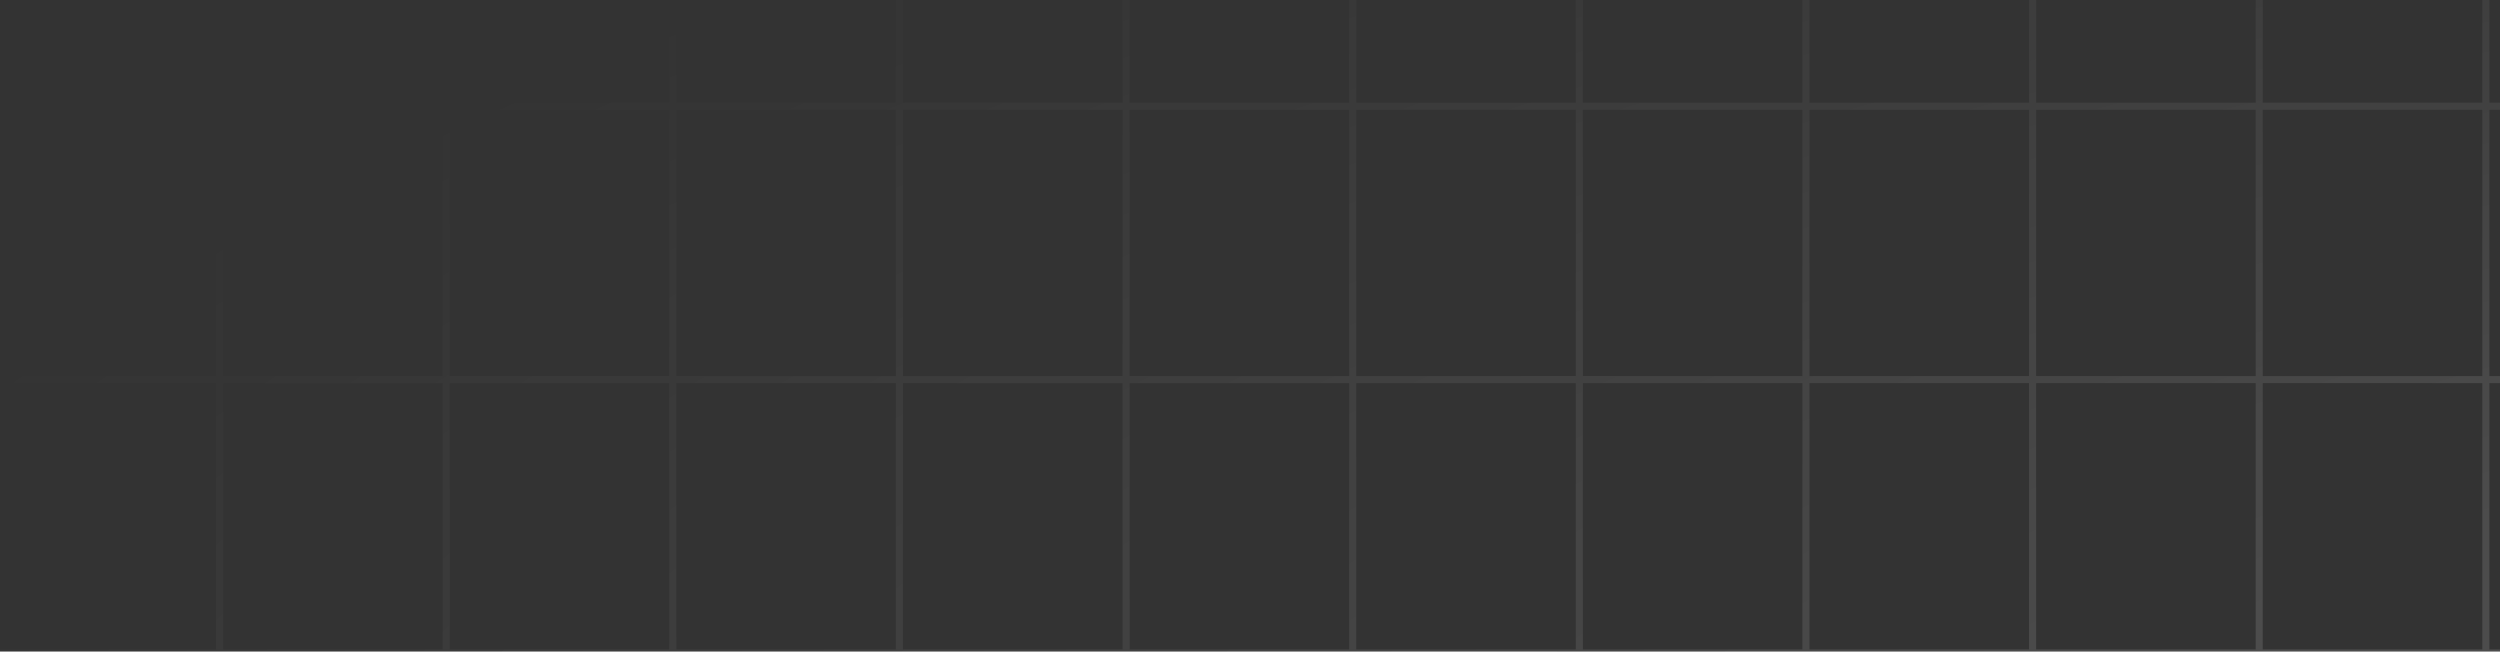 <svg width="353" height="92" viewBox="0 0 353 92" fill="none" xmlns="http://www.w3.org/2000/svg">
<rect x="0" y="0" width="353" height="92" fill="#333333" stroke="none"/>
<path opacity="0.8" d="M1215 594V555.401M1215 555.401H1247M1215 555.401V516.8M1215 555.401H1183M1247 555.401V594M1247 555.401V516.8M1215 516.8H1247M1215 516.8V478.2M1215 516.8H1183M1183 555.401V594M1183 555.401V516.8M1183 555.401H1151M1247 516.8V478.2M1247 478.2H1215M1247 478.2V439.6M1215 478.2V439.6M1215 478.2H1183M1183 516.8V478.2M1183 516.8H1151M1151 555.401V594M1151 555.401V516.8M1151 555.401H1119M1215 439.6H1247M1215 439.6V401M1215 439.6H1183M1183 478.2V439.6M1183 478.2H1151M1151 516.8V478.2M1151 516.8H1119M1119 555.401V594M1119 555.401V516.8M1119 555.401H1087M1247 439.6V401M1215 401H1247M1215 401V362.4M1215 401H1183M1183 439.6V401M1183 439.6H1151M1151 478.2V439.6M1151 478.2H1119M1119 516.8V478.2M1119 516.8H1087M1247 401V362.4M1215 362.4H1247M1215 362.4V323.8M1215 362.4H1183M1183 401V362.4M1183 401H1151M1151 439.6V401M1151 439.6H1119M1119 478.2V439.6M1119 478.2H1087M1247 362.4V323.8M1215 323.8H1247M1215 323.8V285.201M1215 323.8H1183M1183 362.4V323.8M1183 362.4H1151M1151 401V362.4M1151 401H1119M1119 439.6V401M1119 439.6H1087M1247 323.8V285.201M1215 285.201H1247M1215 285.201V246.6M1215 285.201H1183M1183 323.8V285.201M1183 323.8H1151M1151 362.4V323.8M1151 362.4H1119M1119 401V362.4M1119 401H1087M1247 285.201V246.6M1215 246.6H1247M1215 246.6V208.001M1215 246.6H1183M1183 285.201V246.6M1183 285.201H1151M1151 323.8V285.201M1151 323.8H1119M1119 362.4V323.8M1119 362.4H1087M1247 246.6V208.001M1215 208.001H1247M1215 208.001V169.4M1215 208.001H1183M1183 246.6V208.001M1183 246.6H1151M1151 285.201V246.6M1151 285.201H1119M1119 323.8V285.201M1119 323.8H1087M1247 208.001V169.4M1215 169.4H1247M1215 169.4V130.8M1215 169.4H1183M1183 208.001V169.4M1183 208.001H1151M1151 246.6V208.001M1151 246.6H1119M1119 285.201V246.6M1119 285.201H1087M1247 169.4V130.8M1215 130.8H1247M1215 130.8V92.2M1215 130.8H1183M1183 169.4V130.8M1183 169.4H1151M1151 208.001V169.4M1151 208.001H1119M1119 246.6V208.001M1119 246.6H1087M1247 130.8V92.2M1215 92.2H1247M1215 92.2V53.6M1215 92.2H1183M1183 130.8V92.2M1183 130.8H1151M1151 169.4V130.8M1151 169.4H1119M1119 208.001V169.4M1119 208.001H1087M1247 92.2V53.6M1215 53.6H1247M1215 53.6V15.001M1215 53.6H1183M1183 92.2V53.6M1183 92.2H1151M1151 130.8V92.2M1151 130.8H1119M1119 169.4V130.8M1119 169.4H1087M1247 53.6V15.001M1215 15.001H1247M1215 15.001V-23.6M1215 15.001H1183M1183 53.6V15.001M1183 53.6H1151M1151 92.2V53.6M1151 92.2H1119M1119 130.8V92.2M1119 130.8H1087M1247 15.001V-23.6M1215 -23.6H1247M1215 -23.6V-62.199M1215 -23.6H1183M1183 15.001V-23.6M1183 15.001H1151M1151 53.6V15.001M1151 53.6H1119M1119 92.2V53.6M1119 92.2H1087M1247 -23.6V-62.199M1215 -62.199H1247M1215 -62.199V-100.8M1215 -62.199H1183M1183 -23.6V-62.199M1183 -23.6H1151M1151 15.001V-23.6M1151 15.001H1119M1119 53.6V15.001M1119 53.6H1087M1247 -62.199V-100.8M1215 -100.8H1247M1215 -100.8V-139.399M1215 -100.8H1183M1183 -62.199V-100.8M1183 -62.199H1151M1151 -23.6V-62.199M1151 -23.6H1119M1119 15.001V-23.6M1119 15.001H1087M1247 -100.8V-139.399M1215 -139.399H1247M1215 -139.399V-178M1215 -139.399H1183M1183 -100.8V-139.399M1183 -100.8H1151M1151 -62.199V-100.8M1151 -62.199H1119M1119 -23.6V-62.199M1119 -23.6H1087M1247 -139.399V-178H1215M1215 -178H1183M1183 -139.399V-178M1183 -139.399H1151M1151 -100.8V-139.399M1151 -100.8H1119M1119 -62.199V-100.8M1119 -62.199H1087M1183 -178H1151M1151 -139.399V-178M1151 -139.399H1119M1119 -100.8V-139.399M1119 -100.8H1087M1151 -178H1119M1119 -139.399V-178M1119 -139.399H1087M1119 -178H1087M1087 555.401V594M1087 555.401V516.8M1087 555.401H1055M1087 516.8V478.2M1087 516.8H1055M1087 478.2V439.6M1087 478.2H1055M1087 439.6V401M1087 439.6H1055M1087 401V362.4M1087 401H1055M1087 362.4V323.8M1087 362.4H1055M1087 323.8V285.201M1087 323.8H1055M1087 285.201V246.6M1087 285.201H1055M1087 246.6V208.001M1087 246.6H1055M1087 208.001V169.4M1087 208.001H1055M1087 169.4V130.8M1087 169.4H1055M1087 130.8V92.2M1087 130.8H1055M1087 92.2V53.6M1087 92.2H1055M1087 53.6V15.001M1087 53.6H1055M1087 15.001V-23.6M1087 15.001H1055M1087 -23.6V-62.199M1087 -23.6H1055M1087 -62.199V-100.8M1087 -62.199H1055M1087 -100.8V-139.399M1087 -100.8H1055M1087 -139.399V-178M1087 -139.399H1055M1087 -178H1055M1055 555.401V594M1055 555.401V516.8M1055 555.401H1023M1055 516.8V478.2M1055 516.8H1023M1055 478.2V439.6M1055 478.2H1023M1055 439.6V401M1055 439.6H1023M1055 401V362.4M1055 401H1023M1055 362.4V323.8M1055 362.4H1023M1055 323.8V285.201M1055 323.8H1023M1055 285.201V246.6M1055 285.201H1023M1055 246.6V208.001M1055 246.6H1023M1055 208.001V169.4M1055 208.001H1023M1055 169.4V130.8M1055 169.4H1023M1055 130.8V92.2M1055 130.8H1023M1055 92.2V53.6M1055 92.2H1023M1055 53.6V15.001M1055 53.6H1023M1055 15.001V-23.6M1055 15.001H1023M1055 -23.6V-62.199M1055 -23.6H1023M1055 -62.199V-100.8M1055 -62.199H1023M1055 -100.8V-139.399M1055 -100.8H1023M1055 -139.399V-178M1055 -139.399H1023M1055 -178H1023M1023 555.401V594M1023 555.401V516.8M1023 555.401H991.001M1023 516.8V478.2M1023 516.8H991.001M1023 478.2V439.6M1023 478.2H991.001M1023 439.6V401M1023 439.6H991.001M1023 401V362.4M1023 401H991.001M1023 362.4V323.8M1023 362.4H991.001M1023 323.8H991.001M1023 323.8V285.201M1023 285.201V246.6M1023 285.201H991.001M1023 246.6V208.001M1023 246.6H991.001M1023 208.001V169.4M1023 208.001H991.001M1023 169.4V130.8M1023 169.4H991.001M1023 130.8V92.2M1023 130.8H991.001M1023 92.2V53.6M1023 92.2H991.001M1023 53.6V15.001M1023 53.6H991.001M1023 15.001V-23.6M1023 15.001H991.001M1023 -23.6V-62.199M1023 -23.6H991.001M1023 -62.199V-100.8M1023 -62.199H991.001M1023 -100.8V-139.399M1023 -100.8H991.001M1023 -139.399V-178M1023 -139.399H991.001M1023 -178H991.001M991.001 555.401V594M991.001 555.401V516.8M991.001 555.401H959M991.001 516.8V478.2M991.001 516.8H959M991.001 478.2V439.6M991.001 478.2H959M991.001 439.6V401M991.001 439.6H959M991.001 401V362.4M991.001 401H959M991.001 362.4V323.8M991.001 362.4H959M991.001 323.8V285.201M991.001 323.8H959M991.001 285.201V246.6M991.001 285.201H959M991.001 246.6V208.001M991.001 246.6H959M991.001 208.001V169.4M991.001 208.001H959M991.001 169.4V130.8M991.001 169.4H959M991.001 130.8V92.2M991.001 130.8H959M991.001 92.2V53.6M991.001 92.2C991.001 92.2 971.498 92.2 959 92.2M991.001 53.6V15.001M991.001 53.6H959M991.001 15.001V-23.6M991.001 15.001H959M991.001 -23.6V-62.199M991.001 -23.6H959M991.001 -62.199V-100.8M991.001 -62.199H959M991.001 -100.8V-139.399M991.001 -100.8H959M991.001 -139.399V-178M991.001 -139.399H959M991.001 -178H959M959 555.401V594M959 555.401V516.8M959 555.401H927.001M959 516.8V478.2M959 516.8H927.001M959 478.2V439.6M959 478.2H927.001M959 439.6V401M959 439.6H927.001M959 401V362.4M959 401H927.001M959 362.4V323.8M959 362.4H927.001M959 323.8V285.201M959 323.8H927.001M959 285.201V246.6M959 285.201H927.001M959 246.6V208.001M959 246.6H927.001M959 208.001V169.4M959 208.001H927.001M959 169.4V130.8M959 169.4H927.001M959 130.8C959 130.8 959 107.274 959 92.2M959 130.8H927.001M959 92.2C959 77.126 959 53.6 959 53.6M959 92.2C946.503 92.2 927.001 92.2 927.001 92.2M959 53.6V15.001M959 53.6H927.001M959 15.001V-23.6M959 15.001H927.001M959 -23.6V-62.199M959 -23.6H927.001M959 -62.199V-100.8M959 -62.199H927.001M959 -100.8V-139.399M959 -100.8H927.001M959 -139.399V-178M959 -139.399H927.001M959 -178H927.001M927.001 555.401V594M927.001 555.401V516.8M927.001 555.401H895.001M927.001 516.8V478.2M927.001 516.8H895.001M927.001 478.2V439.6M927.001 478.2H895.001M927.001 439.6V401M927.001 439.6H895.001M927.001 401V362.4M927.001 401H895.001M927.001 362.4V323.8M927.001 362.4H895.001M927.001 323.8V285.201M927.001 323.8H895.001M927.001 285.201V246.6M927.001 285.201H895.001M927.001 246.6V208.001M927.001 246.6H895.001M927.001 208.001V169.4M927.001 208.001H895.001M927.001 169.4V130.8M927.001 169.4H895.001M927.001 130.8V92.2M927.001 130.8H895.001M927.001 92.2V53.6M927.001 92.2H895.001M927.001 53.6V15.001M927.001 53.6H895.001M927.001 15.001V-23.6M927.001 15.001H895.001M927.001 -23.6V-62.199M927.001 -23.6H895.001M927.001 -62.199V-100.8M927.001 -62.199H895.001M927.001 -100.8V-139.399M927.001 -100.8H895.001M927.001 -139.399V-178M927.001 -139.399H895.001M927.001 -178H895.001M895.001 555.401V594M895.001 555.401V516.8M895.001 555.401H863.001M895.001 516.8V478.2M895.001 516.8H863.001M895.001 478.2V439.6M895.001 478.2H863.001M895.001 439.6V401M895.001 439.6H191.002M895.001 401V362.4M895.001 401H191.002M895.001 362.4V323.8M895.001 362.4H863.001M895.001 323.8V285.201M895.001 323.8H863.001M895.001 285.201V246.6M895.001 285.201H863.001M895.001 246.6V208.001M895.001 246.6H863.001M895.001 208.001V169.4M895.001 208.001H863.001M895.001 169.4V130.8M895.001 169.4H863.001M895.001 130.8V92.2M895.001 130.8H863.001M895.001 92.2V53.6M895.001 92.2H863.001M895.001 53.6V15.001M895.001 53.6H863.001M895.001 15.001V-23.6M895.001 15.001H863.001M895.001 -23.6V-62.199M895.001 -23.6H863.001M895.001 -62.199V-100.8M895.001 -62.199H863.001M895.001 -100.8V-139.399M895.001 -100.8H863.001M895.001 -139.399V-178M895.001 -139.399H863.001M895.001 -178H863.001M863.001 555.401V594M863.001 555.401V516.8M863.001 555.401H831M863.001 516.8V478.2M863.001 516.8H831M863.001 478.2H831M863.001 478.2V362.4M191.002 439.6V478.2M191.002 439.6V401M191.002 439.6H159.005M191.002 401V362.4M191.002 401H159.005M863.001 362.4V323.8M863.001 362.4H831M863.001 323.8V285.201M863.001 323.8H831M863.001 285.201V246.6M863.001 285.201H831M863.001 246.6V208.001M863.001 246.6H831M863.001 208.001V169.4M863.001 208.001H831M863.001 169.4V130.8M863.001 169.4H831M863.001 130.8V92.2M863.001 130.8H831M863.001 92.2V53.6M863.001 92.2H831M863.001 53.6V15.001M863.001 53.6H831M863.001 15.001V-23.6M863.001 15.001H831M863.001 -23.6V-62.199M863.001 -23.6H831M863.001 -62.199V-100.8M863.001 -62.199H831M863.001 -100.8V-139.399M863.001 -100.8H831M863.001 -139.399V-178M863.001 -139.399H831M863.001 -178H831M831 555.401V594M831 555.401V516.8M831 555.401H799.001M831 516.8V478.2M831 516.8H799.001M831 478.2H799.001M831 478.2V362.4M191.002 478.2H223M191.002 478.2V516.8M191.002 478.2H159.005M159.005 439.6V478.2M159.005 439.6V401M159.005 439.6H126.998M191.002 362.4H223M191.002 362.4V323.8M191.002 362.4H159.005M159.005 401V362.4M159.005 401H126.998M831 362.4V323.8M831 362.4H799.001M831 323.8V285.201M831 323.8H799.001M831 285.201V246.6M831 285.201H799.001M831 246.6V208.001M831 246.6H799.001M831 208.001V169.4M831 208.001H799.001M831 169.4V130.8M831 169.4H799.001M831 130.8V92.2M831 130.8H799.001M831 92.2V53.6M831 92.2H799.001M831 53.6V15.001M831 53.6H799.001M831 15.001V-23.6M831 15.001H799.001M831 -23.6V-62.199M831 -23.6H799.001M831 -62.199V-100.8M831 -62.199H799.001M831 -100.8V-139.399M831 -100.8H799.001M831 -139.399V-178M831 -139.399H799.001M831 -178H799.001M799.001 555.401V594M799.001 555.401V516.8M799.001 555.401H767.001M799.001 516.8V478.2M799.001 516.8H767.001M799.001 478.2H767.001M799.001 478.2V362.4M223 478.2H254.998M223 478.2V516.8M223 478.2V362.4M191.002 516.8H223M191.002 516.8V555.401M191.002 516.8H159.005M159.005 478.2V516.8M159.005 478.2H126.998M126.998 439.6V478.2M126.998 439.6V401M126.998 439.6H95M223 362.4H254.998M223 362.4V323.8M191.002 323.8H223M191.002 323.8V285.201M191.002 323.8H159.005M159.005 362.4V323.8M159.005 362.4H126.998M126.998 401V362.4M126.998 401H95M799.001 362.4V323.8M799.001 362.4H287.002M799.001 323.8V285.201M799.001 323.8H287.002M799.001 285.201V246.6M799.001 285.201H767.001M799.001 246.6V208.001M799.001 246.6H767.001M799.001 208.001V169.4M799.001 208.001H767.001M799.001 169.4V130.8M799.001 169.4H767.001M799.001 130.8V92.2M799.001 130.8H767.001M799.001 92.2V53.6M799.001 92.2H767.001M799.001 53.6V15.001M799.001 53.6H767.001M799.001 15.001V-23.6M799.001 15.001H767.001M799.001 -23.6V-62.199M799.001 -23.6H767.001M799.001 -62.199V-100.8M799.001 -62.199H767.001M799.001 -100.8V-139.399M799.001 -100.8H767.001M799.001 -139.399V-178M799.001 -139.399H767.001M799.001 -178H767.001M767.001 555.401V594M767.001 555.401V516.8M767.001 555.401H735.001M767.001 516.8V478.2M767.001 516.8H735.001M767.001 478.2H735.001M767.001 478.2V285.201M287.002 362.4V478.2M287.002 362.4V323.8M287.002 362.4H254.998M287.002 323.8V285.201M287.002 323.8H254.998M767.001 285.201V246.6M767.001 285.201H735.001M767.001 246.6V208.001M767.001 246.6H735.001M767.001 208.001V169.4M767.001 208.001H735.001M767.001 169.4V130.8M767.001 169.4H735.001M767.001 130.8V92.2M767.001 130.8H735.001M767.001 92.2V53.6M767.001 92.2H735.001M767.001 53.6V15.001M767.001 53.6H735.001M767.001 15.001V-23.6M767.001 15.001H735.001M767.001 -23.6V-62.199M767.001 -23.6H735.001M767.001 -62.199V-100.8M767.001 -62.199H735.001M767.001 -100.8V-139.399M767.001 -100.8H735.001M767.001 -139.399V-178M767.001 -139.399H735.001M767.001 -178H735.001M735.001 555.401V594M735.001 555.401V516.8M735.001 555.401H703.001M735.001 516.8V478.2M735.001 516.8H703.001M735.001 478.2H703.001M735.001 478.2V285.201M287.002 478.2H319.001M287.002 478.2V516.8M287.002 478.2H254.998M254.998 362.4V478.2M254.998 362.4V323.8M287.002 285.201H319.001M287.002 285.201V246.6M287.002 285.201H254.998M254.998 323.8V285.201M254.998 323.8H223M735.001 285.201V246.6M735.001 285.201H703.001M735.001 246.6V208.001M735.001 246.6H703.001M735.001 208.001V169.4M735.001 208.001H703.001M735.001 169.4V130.8M735.001 169.4H703.001M735.001 130.8V92.2M735.001 130.8H703.001M735.001 92.2V53.6M735.001 92.2H703.001M735.001 53.6V15.001M735.001 53.6H703.001M735.001 15.001V-23.6M735.001 15.001H703.001M735.001 -23.6V-62.199M735.001 -23.6H703.001M735.001 -62.199V-100.8M735.001 -62.199H703.001M735.001 -100.8V-139.399M735.001 -100.8H703.001M735.001 -139.399V-178M735.001 -139.399H703.001M735.001 -178H703.001M703.001 555.401V594M703.001 555.401V516.8M703.001 555.401H671.001M703.001 516.8V478.2M703.001 516.8H671.001M703.001 478.2H671.001M703.001 478.2V285.201M319.001 478.2H351.002M319.001 478.2V516.8M319.001 478.2V285.201M287.002 516.8H319.001M287.002 516.8V555.401M287.002 516.8H254.998M254.998 478.2V516.8M319.001 285.201H351.002M319.001 285.201V246.6M287.002 246.6H319.001M287.002 246.6V208.001M287.002 246.6H254.998M254.998 285.201V246.6M254.998 285.201H223M223 323.8V285.201M703.001 285.201V246.6M703.001 285.201H671.001M703.001 246.6V208.001M703.001 246.6H671.001M703.001 208.001V169.4M703.001 208.001H671.001M703.001 169.4V130.8M703.001 169.4H671.001M703.001 130.8V92.2M703.001 130.8H671.001M703.001 92.2V53.6M703.001 92.2H671.001M703.001 53.6V15.001M703.001 53.6H671.001M703.001 15.001V-23.6M703.001 15.001H671.001M703.001 -23.6V-62.199M703.001 -23.6H671.001M703.001 -62.199V-100.8M703.001 -62.199H671.001M703.001 -100.8V-139.399M703.001 -100.8H671.001M703.001 -139.399V-178M703.001 -139.399H671.001M703.001 -178H671.001M671.001 555.401V594M671.001 555.401V516.8M671.001 555.401H639.001M671.001 516.8V478.2M671.001 516.8H639.001M671.001 478.2H639.001M671.001 478.2V285.201M671.001 285.201V246.6M671.001 285.201H639.001M671.001 246.6V208.001M671.001 246.6H639.001M671.001 208.001V169.4M671.001 208.001H639.001M671.001 169.4V130.8M671.001 169.4H639.001M671.001 130.8V92.2M671.001 130.8H639.001M671.001 92.2V53.6M671.001 92.2H639.001M671.001 53.6V15.001M671.001 53.6H639.001M671.001 15.001V-23.6M671.001 15.001H639.001M671.001 -23.6V-62.199M671.001 -23.6H639.001M671.001 -62.199V-100.8M671.001 -62.199H639.001M671.001 -100.8V-139.399M671.001 -100.8H639.001M671.001 -139.399V-178M671.001 -139.399H639.001M671.001 -178H639.001M639.001 555.401V594M639.001 555.401V516.8M639.001 555.401H607.001M639.001 516.8V478.2M639.001 516.8H607.001M639.001 478.2H607.001M639.001 478.2V285.201M639.001 285.201V246.6M639.001 285.201H607.001M639.001 246.6V208.001M639.001 246.6H607.001M639.001 208.001V169.4M639.001 208.001H607.001M639.001 169.4V130.8M639.001 169.4H607.001M639.001 130.8V92.2M639.001 130.8H607.001M639.001 92.2V53.6M639.001 92.2H607.001M639.001 53.6V15.001M639.001 53.6H607.001M639.001 15.001V-23.6M639.001 15.001H607.001M639.001 -23.6V-62.199M639.001 -23.6H607.001M639.001 -62.199V-100.8M639.001 -62.199H607.001M639.001 -100.8V-139.399M639.001 -100.8H607.001M639.001 -139.399V-178M639.001 -139.399H607.001M639.001 -178H607.001M607.001 555.401V594M607.001 555.401V516.8M607.001 555.401H575.002M607.001 516.8V478.2M607.001 516.8H575.002M607.001 478.2H575.002M607.001 478.2V285.201M607.001 285.201V246.6M607.001 285.201H575.002M607.001 246.6V208.001M607.001 246.6H575.002M607.001 208.001V169.4M607.001 208.001H575.002M607.001 169.4V130.8M607.001 169.4H575.002M607.001 130.8V92.2M607.001 130.8H575.002M607.001 92.2V53.6M607.001 92.2H575.002M607.001 53.6V15.001M607.001 53.6H575.002M607.001 15.001V-23.6M607.001 15.001H575.002M607.001 -23.6V-62.199M607.001 -23.6H575.002M607.001 -62.199V-100.8M607.001 -62.199H575.002M607.001 -100.8V-139.399M607.001 -100.8H575.002M607.001 -139.399V-178M607.001 -139.399H575.002M607.001 -178H575.002M575.002 555.401V594M575.002 555.401H543.001M575.002 555.401V516.8M575.002 516.8V478.2M575.002 516.8H543.001M575.002 478.2H543.001M575.002 478.2V285.201M575.002 285.201V246.6M575.002 285.201H543.001M575.002 246.6V208.001M575.002 246.6H543.001M575.002 208.001V169.4M575.002 208.001H543.001M575.002 169.4V130.8M575.002 169.4H543.001M575.002 130.8V92.2M575.002 130.8H543.001M575.002 92.2V53.6M575.002 92.2H543.001M575.002 53.6V15.001M575.002 53.6H543.001M575.002 15.001V-23.6M575.002 15.001H543.001M575.002 -23.6V-62.199M575.002 -23.6H543.001M575.002 -62.199V-100.8M575.002 -62.199H543.001M575.002 -100.8V-139.399M575.002 -100.8H543.001M575.002 -139.399V-178M575.002 -139.399H543.001M575.002 -178H543.001M543.001 555.401V594M543.001 555.401H511.002M543.001 555.401V516.8M543.001 516.8V478.2M543.001 516.8H511.002M543.001 478.2H511.002M543.001 478.2V285.201M543.001 285.201V246.6M543.001 285.201H511.002M543.001 246.6V208.001M543.001 246.6H511.002M543.001 208.001V169.4M543.001 208.001H511.002M543.001 169.4V130.8M543.001 169.4H511.002M543.001 130.8V92.2M543.001 130.8H511.002M543.001 92.2V53.6M543.001 92.2H511.002M543.001 53.6V15.001M543.001 53.6H511.002M543.001 15.001V-23.6M543.001 15.001H511.002M543.001 -23.6V-62.199M543.001 -23.6H511.002M543.001 -62.199V-100.8M543.001 -62.199H511.002M543.001 -100.8V-139.399M543.001 -100.8H511.002M543.001 -139.399V-178M543.001 -139.399H511.002M543.001 -178H511.002M511.002 555.401V594M511.002 555.401H479.002M511.002 555.401V516.8M511.002 516.8V478.2M511.002 516.8H479.002M511.002 478.2H479.002M511.002 478.2V285.201M511.002 285.201V246.6M511.002 285.201H479.002M511.002 246.6V208.001M511.002 246.6H479.002M511.002 208.001V169.4M511.002 208.001H479.002M511.002 169.4V130.8M511.002 169.4H479.002M511.002 130.8V92.2M511.002 130.8H479.002M511.002 92.2V53.6M511.002 92.2H479.002M511.002 53.6V15.001M511.002 53.6H479.002M511.002 15.001V-23.6M511.002 15.001H479.002M511.002 -23.6V-62.199M511.002 -23.6H479.002M511.002 -62.199V-100.8M511.002 -62.199H479.002M511.002 -100.8V-139.399M511.002 -100.8H479.002M511.002 -139.399V-178M511.002 -139.399H479.002M511.002 -178H479.002M479.002 555.401V594M479.002 555.401H447.002M479.002 555.401V516.8M479.002 516.8V478.2M479.002 516.8H447.002M479.002 478.2H447.002M479.002 478.2V285.201M479.002 285.201V246.6M479.002 285.201H447.002M479.002 246.6V208.001M479.002 246.6H447.002M479.002 208.001V169.4M479.002 208.001H447.002M479.002 169.4V130.8M479.002 169.4H447.002M479.002 130.8V92.2M479.002 130.8H447.002M479.002 92.2V53.6M479.002 92.2H447.002M479.002 53.6V15.001M479.002 53.6H447.002M479.002 15.001V-23.6M479.002 15.001H447.002M479.002 -23.6V-62.199M479.002 -23.6H447.002M479.002 -62.199V-100.8M479.002 -62.199H447.002M479.002 -100.8V-139.399M479.002 -100.8H447.002M479.002 -139.399V-178M479.002 -139.399H447.002M479.002 -178H447.002M447.002 555.401V594M447.002 555.401V516.8M447.002 555.401H415.002M447.002 516.8V478.2M447.002 516.8H415.002M447.002 478.2H415.002M447.002 478.2V285.201M447.002 285.201V246.6M447.002 285.201H415.002M447.002 246.6V208.001M447.002 246.6H415.002M447.002 208.001V169.4M447.002 208.001H415.002M447.002 169.4V130.8M447.002 169.4H415.002M447.002 130.8V92.2M447.002 130.8H415.002M447.002 92.2V53.6M447.002 92.2H415.002M447.002 53.6V15.001M447.002 53.6H415.002M447.002 15.001V-23.6M447.002 15.001H415.002M447.002 -23.6V-62.199M447.002 -23.6H415.002M447.002 -62.199V-100.8M447.002 -62.199H415.002M447.002 -100.8V-139.399M447.002 -100.8H415.002M447.002 -139.399V-178M447.002 -139.399H415.002M447.002 -178H415.002M415.002 555.401V594M415.002 555.401V516.8M415.002 555.401H383.001M415.002 516.8V478.2M415.002 516.8H383.001M415.002 478.2H383.001M415.002 478.2V285.201M415.002 285.201V246.6M415.002 285.201H383.001M415.002 246.6V208.001M415.002 246.6H383.001M415.002 208.001V169.4M415.002 208.001H383.001M415.002 169.4V130.8M415.002 169.4H383.001M415.002 130.8V92.2M415.002 130.8H383.001M415.002 92.2V53.6M415.002 92.2H383.001M415.002 53.6V15.001M415.002 53.6H383.001M415.002 15.001V-23.6M415.002 15.001H383.001M415.002 -23.6V-62.199M415.002 -23.6H383.001M415.002 -62.199V-100.8M415.002 -62.199H383.001M415.002 -100.8V-139.399M415.002 -100.8H383.001M415.002 -139.399V-178M415.002 -139.399H383.001M415.002 -178H383.001M383.001 555.401V594M383.001 555.401V516.8M383.001 555.401H351.002M383.001 516.8V478.2M383.001 516.8H351.002M383.001 478.2H351.002M383.001 478.2V285.201M383.001 285.201V246.6M383.001 285.201H351.002M383.001 246.6V208.001M383.001 246.6H351.002M383.001 208.001V169.4M383.001 208.001H351.002M383.001 169.4V130.8M383.001 169.4H351.002M383.001 130.8V92.2M383.001 130.8H351.002M383.001 92.2V53.6M383.001 92.2H351.002M383.001 53.6V15.001M383.001 53.6H351.002M383.001 15.001V-23.6M383.001 15.001H351.002M383.001 -23.6V-62.199M383.001 -23.6H351.002M383.001 -62.199V-100.8M383.001 -62.199H351.002M383.001 -100.8V-139.399M383.001 -100.8H351.002M383.001 -139.399V-178M383.001 -139.399H351.002M383.001 -178H351.002M351.002 555.401V594M351.002 555.401V516.8M351.002 555.401H319.001M351.002 516.8V478.2M351.002 516.8H319.001M351.002 478.2V285.201M351.002 285.201V246.6M351.002 246.6V208.001M351.002 246.6H319.001M351.002 208.001V169.4M351.002 208.001H319.001M351.002 169.4V130.8M351.002 169.4H319.001M351.002 130.8V92.2M351.002 130.8H319.001M351.002 92.2V53.6M351.002 92.2H319.001M351.002 53.6V15.001M351.002 53.6H319.001M351.002 15.001V-23.6M351.002 15.001H319.001M351.002 -23.6V-62.199M351.002 -23.6H319.001M351.002 -62.199V-100.8M351.002 -62.199H319.001M351.002 -100.8V-139.399M351.002 -100.8H319.001M351.002 -139.399V-178M351.002 -139.399H319.001M351.002 -178H319.001M319.001 555.401V594M319.001 555.401V516.8M319.001 555.401H287.002M319.001 246.6V208.001M319.001 208.001V169.4M319.001 208.001H287.002M319.001 169.4V130.8M319.001 169.4H287.002M319.001 130.8V92.2M319.001 130.8H287.002M319.001 92.2V53.6M319.001 92.2H287.002M319.001 53.6V15.001M319.001 53.6H287.002M319.001 15.001V-23.6M319.001 15.001H287.002M319.001 -23.6V-62.199M319.001 -23.6H287.002M319.001 -62.199V-100.8M319.001 -62.199H287.002M319.001 -100.8V-139.399M319.001 -100.8H287.002M319.001 -139.399V-178M319.001 -139.399H287.002M319.001 -178H287.002M287.002 555.401V594M287.002 555.401H254.998M287.002 208.001V169.4M287.002 208.001H254.998M287.002 169.4V130.8M287.002 169.4H254.998M287.002 130.8V92.2M287.002 130.8H254.998M287.002 92.2V53.6M287.002 92.2H254.998M287.002 53.6V15.001M287.002 53.6H254.998M287.002 15.001V-23.6M287.002 15.001H254.998M287.002 -23.6V-62.199M287.002 -23.6H254.998M287.002 -62.199V-100.8M287.002 -62.199H254.998M287.002 -100.8V-139.399M287.002 -100.8H254.998M287.002 -139.399V-178M287.002 -139.399H254.998M287.002 -178H254.998M254.998 555.401V594M254.998 555.401V516.8M254.998 555.401H223M254.998 516.8H223M254.998 246.6V208.001M254.998 246.6H223M254.998 208.001V169.4M254.998 208.001H223M254.998 169.4V130.8M254.998 169.4H223M254.998 130.8V92.2M254.998 130.8H223M254.998 92.2V53.6M254.998 92.2H223M254.998 53.6V15.001M254.998 53.6H223M254.998 15.001V-23.6M254.998 15.001H223M254.998 -23.6V-62.199M254.998 -23.6H223M254.998 -62.199V-100.8M254.998 -62.199H223M254.998 -100.8V-139.399M254.998 -100.8H223M254.998 -139.399V-178M254.998 -139.399H223M254.998 -178H223M223 555.401V594M223 555.401V516.8M223 555.401H191.002M223 285.201V246.6M223 285.201H191.002M223 246.6V208.001M223 246.6H191.002M223 208.001V169.4M223 208.001H191.002M223 169.4V130.8M223 169.4H191.002M223 130.8V92.2M223 130.8H191.002M223 92.2V53.6M223 92.2H191.002M223 53.6V15.001M223 53.6H191.002M223 15.001V-23.6M223 15.001H191.002M223 -23.6V-62.199M223 -23.6H191.002M223 -62.199V-100.8M223 -62.199H191.002M223 -100.8V-139.399M223 -100.8H191.002M223 -139.399V-178M223 -139.399H191.002M223 -178H191.002M191.002 555.401V594M191.002 555.401H159.005M191.002 285.201V246.6M191.002 285.201H159.005M191.002 246.6V208.001M191.002 246.6H159.005M191.002 208.001V169.4M191.002 208.001H159.005M191.002 169.4V130.8M191.002 169.4H159.005M191.002 130.8V92.2M191.002 130.8H159.005M191.002 92.2V53.6M191.002 92.2H159.005M191.002 53.6V15.001M191.002 53.6H159.005M191.002 15.001V-23.6M191.002 15.001H159.005M191.002 -23.6V-62.199M191.002 -23.6H159.005M191.002 -62.199V-100.8M191.002 -62.199H159.005M191.002 -100.8V-139.399M191.002 -100.8H159.005M191.002 -139.399V-178M191.002 -139.399H159.005M191.002 -178H159.005M159.005 555.401V594M159.005 555.401V516.8M159.005 555.401H126.998M159.005 516.8H126.998M159.005 323.8V285.201M159.005 323.8H126.998M159.005 285.201V246.6M159.005 285.201H126.998M159.005 246.6V208.001M159.005 246.6H126.998M159.005 208.001V169.4M159.005 208.001H126.998M159.005 169.4V130.8M159.005 169.4H126.998M159.005 130.8V92.2M159.005 130.8H126.998M159.005 92.2V53.6M159.005 92.2H126.998M159.005 53.6V15.001M159.005 53.6H126.998M159.005 15.001V-23.6M159.005 15.001H126.998M159.005 -23.6V-62.199M159.005 -23.6H126.998M159.005 -62.199V-100.8M159.005 -62.199H126.998M159.005 -100.8V-139.399M159.005 -100.8H126.998M159.005 -139.399V-178M159.005 -139.399H126.998M159.005 -178H126.998M126.998 555.401V594M126.998 555.401V516.8M126.998 555.401H95M126.998 516.8V478.2M126.998 516.8H95M126.998 478.2H95M126.998 362.4V323.8M126.998 362.4H95M126.998 323.8V285.201M126.998 323.8H95M126.998 285.201V246.6M126.998 285.201H95M126.998 246.6V208.001M126.998 246.6H95M126.998 208.001V169.4M126.998 208.001H95M126.998 169.4V130.8M126.998 169.4H95M126.998 130.8V92.2M126.998 130.8H95M126.998 92.2V53.6M126.998 92.2H95M126.998 53.6V15.001M126.998 53.6H95M126.998 15.001V-23.6M126.998 15.001H95M126.998 -23.6V-62.199M126.998 -23.6H95M126.998 -62.199V-100.8M126.998 -62.199H95M126.998 -100.8V-139.399M126.998 -100.8H95M126.998 -139.399V-178M126.998 -139.399H95M126.998 -178H95M95 555.401V594M95 555.401V516.8M95 555.401H63.002M95 516.8V478.2M95 516.8H63.002M95 478.2V439.6M95 478.2H63.002M95 439.6V401M95 439.6H63.002M95 401V362.4M95 401H63.002M95 362.4V323.8M95 362.4H63.002M95 323.8V285.201M95 323.8H63.002M95 285.201V246.6M95 285.201H63.002M95 246.6V208.001M95 246.6H63.002M95 208.001V169.4M95 208.001H63.002M95 169.4V130.8M95 169.4H63.002M95 130.8V92.2M95 130.8H63.002M95 92.2V53.6M95 92.2H63.002M95 53.6V15.001M95 53.6H63.002M95 15.001V-23.6M95 15.001H63.002M95 -23.6V-62.199M95 -23.6H63.002M95 -62.199V-100.8M95 -62.199H63.002M95 -100.8V-139.399M95 -100.8H63.002M95 -139.399V-178M95 -139.399H63.002M95 -178H63.002M63.002 555.401V594M63.002 555.401V516.8M63.002 555.401H31.005M63.002 516.8V478.2M63.002 516.8H31.005M63.002 478.2V439.6M63.002 478.2H31.005M63.002 439.6V401M63.002 439.6H31.005M63.002 401V362.4M63.002 401H31.005M63.002 362.4V323.8M63.002 362.4H31.005M63.002 323.8H31.005M63.002 323.8V285.201M63.002 285.201V246.6M63.002 285.201H31.005M63.002 246.6V208.001M63.002 246.6H31.005M63.002 208.001V169.4M63.002 208.001H31.005M63.002 169.4V130.8M63.002 169.4H31.005M63.002 130.8V92.2M63.002 130.8H31.005M63.002 92.2V53.6M63.002 92.2H31.005M63.002 53.6V15.001M63.002 53.6H31.005M63.002 15.001V-23.6M63.002 15.001H31.005M63.002 -23.6V-62.199M63.002 -23.6H31.005M63.002 -62.199V-100.8M63.002 -62.199H31.005M63.002 -100.8V-139.399M63.002 -100.8H31.005M63.002 -139.399V-178M63.002 -139.399H31.005M63.002 -178H31.005M31.005 555.401V594M31.005 555.401V516.8M31.005 555.401H-0.993M31.005 516.8V478.2M31.005 516.8H-0.993M31.005 478.2V439.6M31.005 478.2H-0.993M31.005 439.6V401M31.005 439.6H-0.993M31.005 401V362.4M31.005 401H-0.993M31.005 362.4V323.8M31.005 362.4H-0.993M31.005 323.8V285.201M31.005 323.8H-0.993M31.005 285.201V246.6M31.005 285.201H-0.993M31.005 246.6V208.001M31.005 246.6H-0.993M31.005 208.001V169.4M31.005 208.001H-0.993M31.005 169.4V130.8M31.005 169.4H-0.993M31.005 130.8V92.2M31.005 130.8H-0.993M31.005 92.2V53.6M31.005 92.2H-0.993M31.005 53.6V15.001M31.005 53.6H-0.993M31.005 15.001V-23.6M31.005 15.001H-0.993M31.005 -23.6V-62.199M31.005 -23.6H-0.993M31.005 -62.199V-100.8M31.005 -62.199H-0.993M31.005 -100.8V-139.399M31.005 -100.8H-0.993M31.005 -139.399V-178M31.005 -139.399H-0.993M31.005 -178H-0.993M-0.993 555.401V594M-0.993 555.401V516.8M-0.993 555.401H-33M-0.993 516.8V478.2M-0.993 516.8H-33M-0.993 478.2V439.6M-0.993 478.2H-33M-0.993 439.6V401M-0.993 439.6H-33M-0.993 401V362.4M-0.993 401H-33M-0.993 362.4V323.8M-0.993 362.4H-33M-0.993 323.8V285.201M-0.993 323.8H-33M-0.993 285.201V246.6M-0.993 285.201H-33M-0.993 246.6V208.001M-0.993 246.6H-33M-0.993 208.001V169.4M-0.993 208.001H-33M-0.993 169.4V130.8M-0.993 169.4H-33M-0.993 130.8V92.2M-0.993 130.8H-33M-0.993 92.2V53.6M-0.993 92.2H-33M-0.993 53.6V15.001M-0.993 53.6H-33M-0.993 15.001V-23.6M-0.993 15.001H-33M-0.993 -23.6V-62.199M-0.993 -23.6H-33M-0.993 -62.199V-100.8M-0.993 -62.199H-33M-0.993 -100.8V-139.399M-0.993 -100.8H-33M-0.993 -139.399V-178M-0.993 -139.399H-33M-0.993 -178H-33M-33 555.401V594M-33 555.401V516.8M-33 555.401H-64.997M-33 516.8V478.2M-33 516.8H-64.997M-33 478.2V439.6M-33 478.2H-64.997M-33 439.6V401M-33 439.6H-64.997M-33 401V362.4M-33 401H-64.997M-33 362.4V323.8M-33 362.4H-64.997M-33 323.8V285.201M-33 323.8H-64.997M-33 285.201V246.6M-33 285.201H-64.997M-33 246.6V208.001M-33 246.6H-64.997M-33 208.001V169.4M-33 208.001H-64.997M-33 169.4V130.8M-33 169.4H-64.997M-33 130.8V92.2M-33 130.8H-64.997M-33 92.2V53.6M-33 92.2H-64.997M-33 53.6V15.001M-33 53.6H-64.997M-33 15.001V-23.6M-33 15.001H-64.997M-33 -23.6V-62.199M-33 -23.6H-64.997M-33 -62.199V-100.8M-33 -62.199H-64.997M-33 -100.8V-139.399M-33 -100.8H-64.997M-33 -139.399V-178M-33 -139.399H-64.997M-33 -178H-64.997M-64.997 555.401V594M-64.997 555.401V516.8M-64.997 555.401H-96.995M-64.997 516.8V478.2M-64.997 516.8H-96.995M-64.997 478.2V439.6M-64.997 478.2H-96.995M-64.997 439.6V401M-64.997 439.6H-96.995M-64.997 401V362.4M-64.997 401H-96.995M-64.997 362.4V323.8M-64.997 362.4H-96.995M-64.997 323.8V285.201M-64.997 323.8H-96.995M-64.997 285.201V246.6M-64.997 285.201H-96.995M-64.997 246.6V208.001M-64.997 246.6H-96.995M-64.997 208.001V169.4M-64.997 208.001H-96.995M-64.997 169.4V130.8M-64.997 169.4H-96.995M-64.997 130.8V92.2M-64.997 130.8H-96.995M-64.997 92.2V53.6M-64.997 92.2H-96.995M-64.997 53.6V15.001M-64.997 53.6H-96.995M-64.997 15.001V-23.6M-64.997 15.001H-96.995M-64.997 -23.6V-62.199M-64.997 -23.6H-96.995M-64.997 -62.199V-100.8M-64.997 -62.199H-96.995M-64.997 -100.8V-139.399M-64.997 -100.8H-96.995M-64.997 -139.399V-178M-64.997 -139.399H-96.995M-64.997 -178H-96.995M-96.995 555.401V594M-96.995 555.401V516.8M-96.995 555.401H-128.993M-96.995 516.8V478.2M-96.995 516.8H-128.993M-96.995 478.2V439.6M-96.995 478.2H-128.993M-96.995 439.6V401M-96.995 439.6H-128.993M-96.995 401V362.4M-96.995 401H-128.993M-96.995 362.4V323.8M-96.995 362.4H-128.993M-96.995 323.8V285.201M-96.995 323.8H-128.993M-96.995 285.201V246.6M-96.995 285.201H-128.993M-96.995 246.6V208.001M-96.995 246.6H-128.993M-96.995 208.001V169.4M-96.995 208.001H-128.993M-96.995 169.4V130.8M-96.995 169.4H-128.993M-96.995 130.8V92.2M-96.995 130.8H-128.993M-96.995 92.2V53.6M-96.995 92.2H-128.993M-96.995 53.6V15.001M-96.995 53.6H-128.993M-96.995 15.001V-23.6M-96.995 15.001H-128.993M-96.995 -23.6V-62.199M-96.995 -23.6H-128.993M-96.995 -62.199V-100.8M-96.995 -62.199H-128.993M-96.995 -100.8V-139.399M-96.995 -100.8H-128.993M-96.995 -139.399V-178M-96.995 -139.399H-128.993M-96.995 -178H-128.993M-128.993 555.401V594M-128.993 555.401V516.8M-128.993 555.401H-161M-128.993 516.8V478.2M-128.993 516.8H-161M-128.993 478.2V439.6M-128.993 478.2H-161M-128.993 439.6V401M-128.993 439.6H-161M-128.993 401V362.4M-128.993 401H-161M-128.993 362.4V323.8M-128.993 362.4H-161M-128.993 323.8V285.201M-128.993 323.8H-161M-128.993 285.201V246.6M-128.993 285.201H-161M-128.993 246.6V208.001M-128.993 246.6H-161M-128.993 208.001V169.4M-128.993 208.001H-161M-128.993 169.4V130.8M-128.993 169.4H-161M-128.993 130.8V92.2M-128.993 130.8H-161M-128.993 92.2V53.6M-128.993 92.2H-161M-128.993 53.6V15.001M-128.993 53.6H-161M-128.993 15.001V-23.6M-128.993 15.001H-161M-128.993 -23.6V-62.199M-128.993 -23.6H-161M-128.993 -62.199V-100.8M-128.993 -62.199H-161M-128.993 -100.8V-139.399M-128.993 -100.8H-161M-128.993 -139.399V-178M-128.993 -139.399H-161M-128.993 -178H-161V-139.399M-161 555.401V594M-161 555.401V516.8M-161 516.8V478.2M-161 478.2V439.6M-161 439.6V401M-161 401V362.4M-161 362.4V323.8M-161 323.8V285.201M-161 285.201V246.6M-161 246.6V208.001M-161 208.001V169.4M-161 169.4V130.8M-161 130.8V92.2M-161 92.2V53.6M-161 53.6V15.001M-161 15.001V-23.6M-161 -23.6V-62.199M-161 -62.199V-100.8M-161 -100.8V-139.399" stroke="url(#paint0_radial_452_20454)" stroke-opacity="0.15" stroke-miterlimit="10"/>
<defs>
<radialGradient id="paint0_radial_452_20454" cx="0" cy="0" r="1" gradientUnits="userSpaceOnUse" gradientTransform="translate(583 155) rotate(-90) scale(230 650.078)">
<stop offset="0.51" stop-color="white"/>
<stop offset="1" stop-color="white" stop-opacity="0"/>
</radialGradient>
</defs>
</svg>
